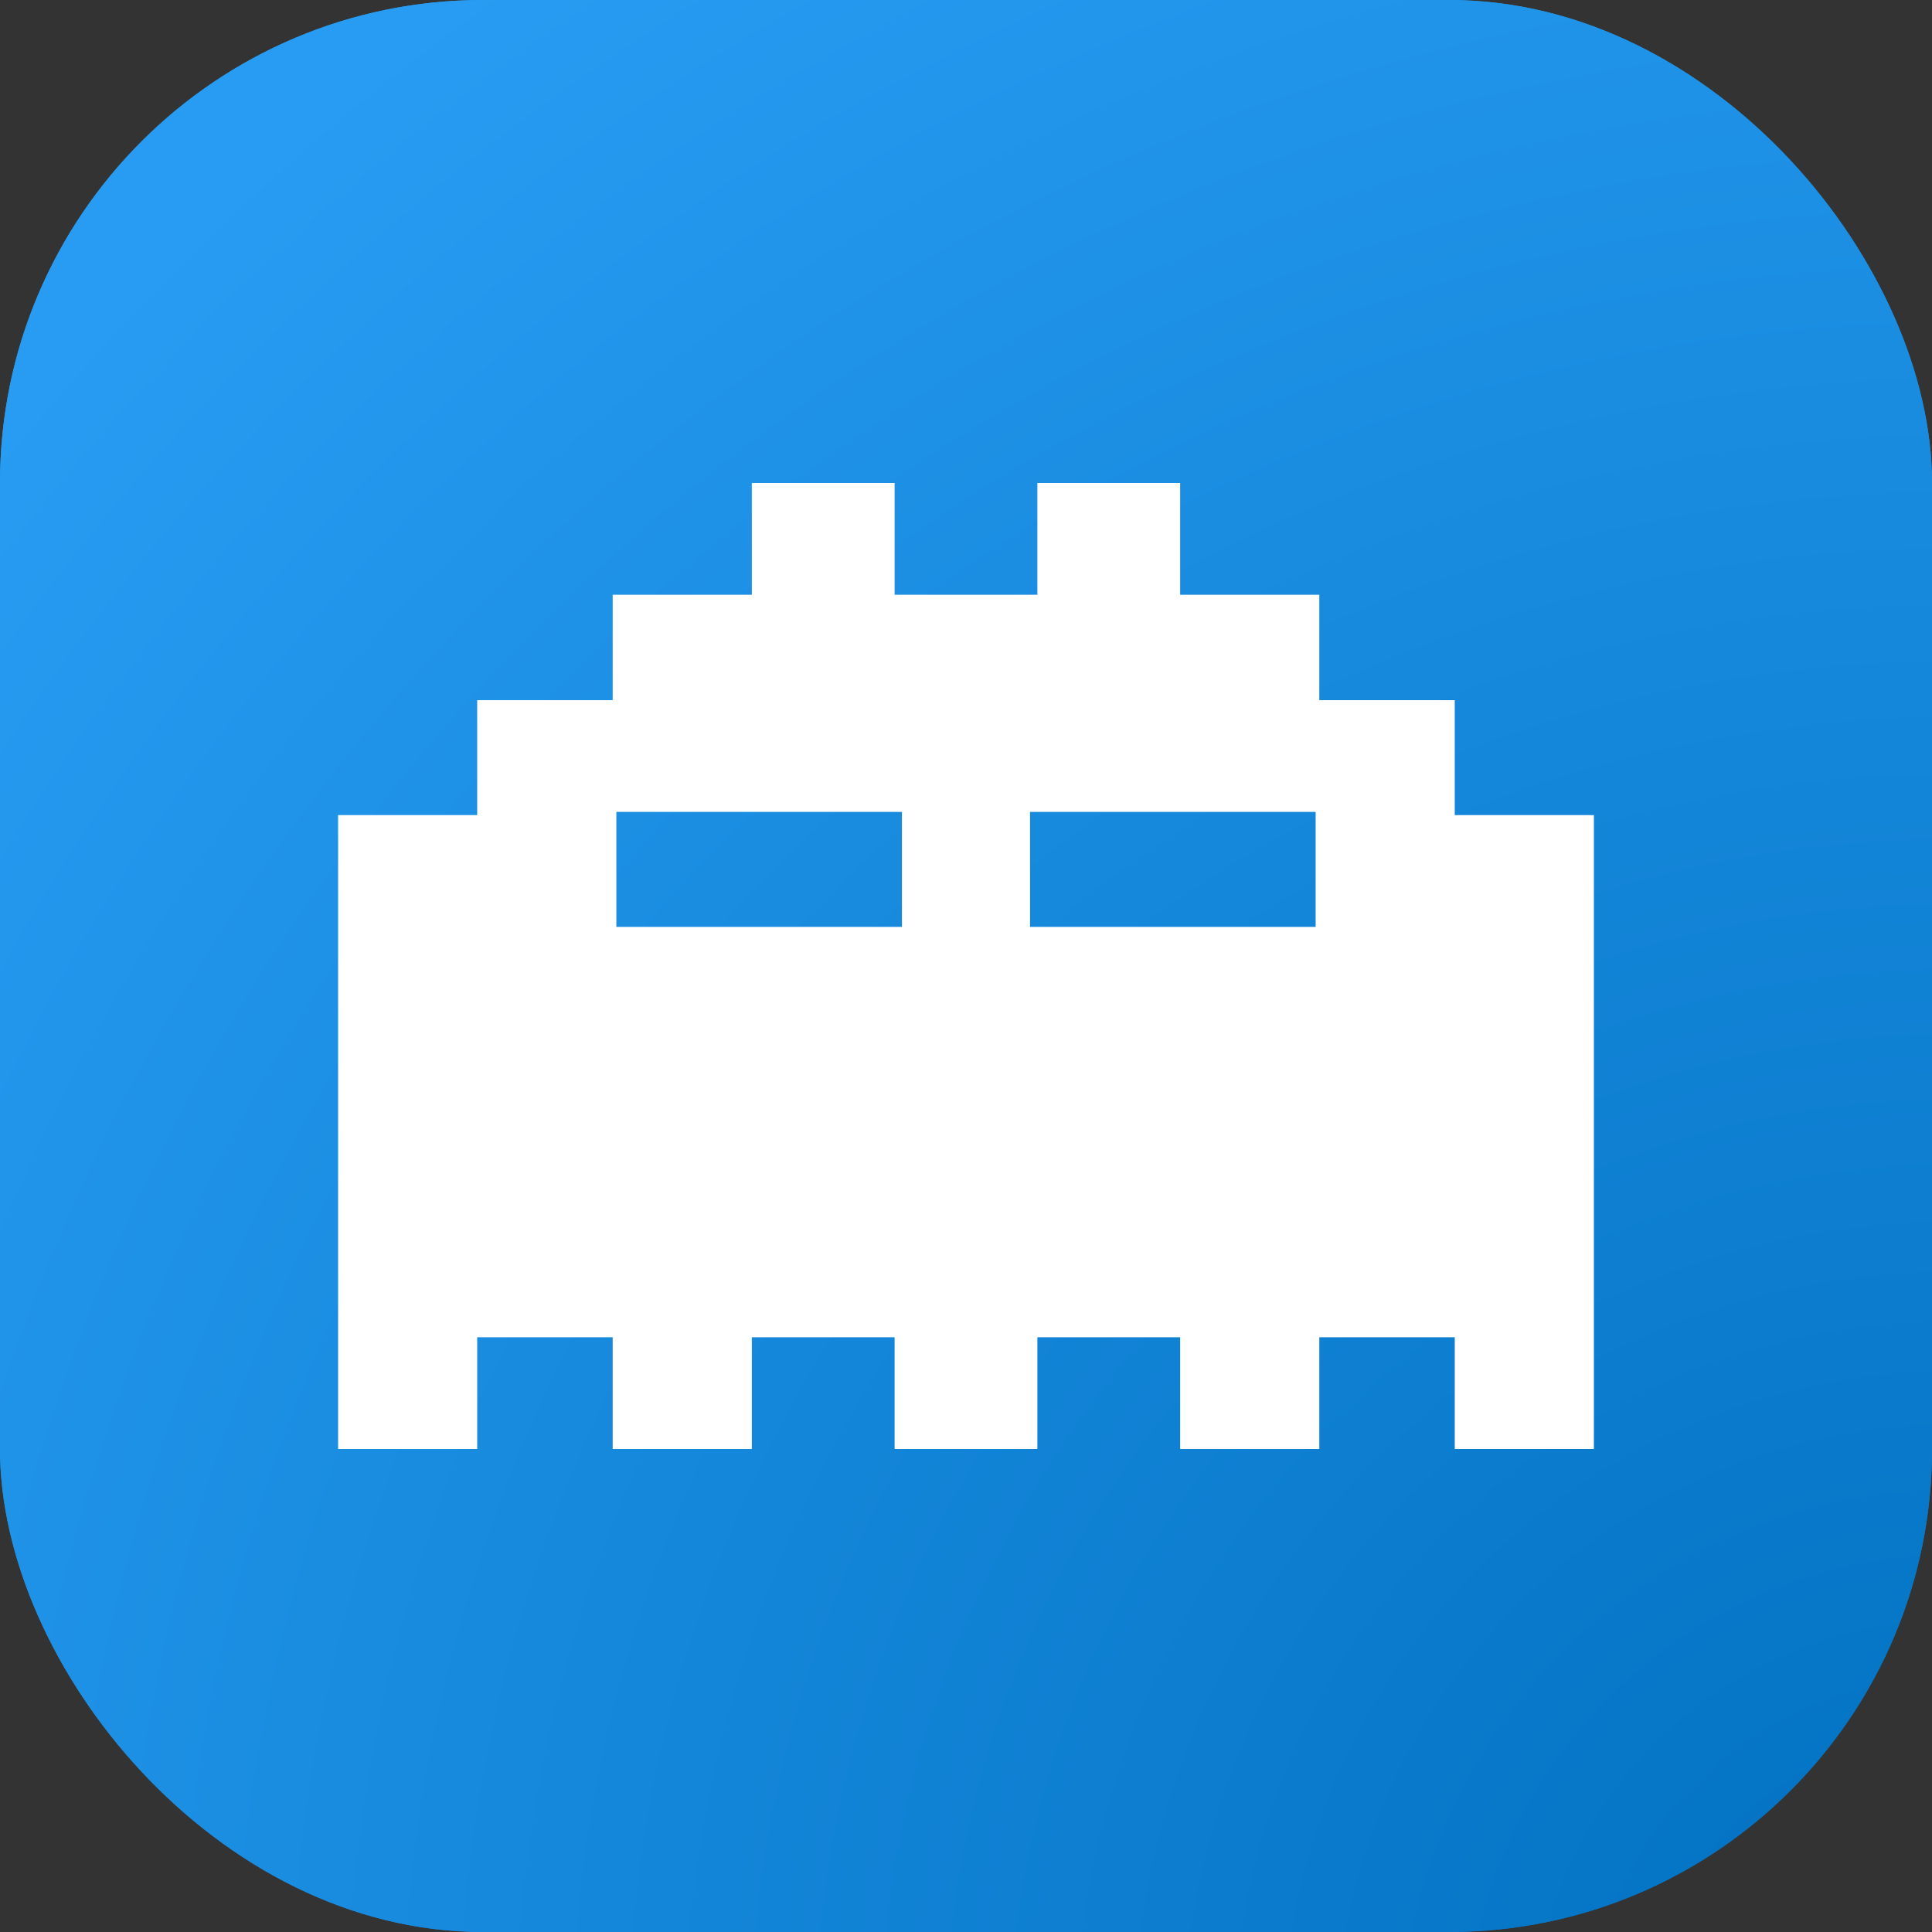 <svg width="40" height="40" viewBox="0 0 40 40" fill="none" xmlns="http://www.w3.org/2000/svg">
<rect x="0" y="0" width="40" height="40" fill="#333333" stroke="none"/>
<g clip-path="url(#clip0_2369_7627)">
<rect width="40" height="40" rx="10" fill="url(#paint0_radial_2369_7627)"/>
<rect width="40" height="40" rx="8" fill="url(#paint1_radial_2369_7627)"/>
<path fill-rule="evenodd" clip-rule="evenodd" d="M7 30V16.876H9.88V14.496H12.685V12.314H15.566V10H18.522V12.314H21.478V10H24.434V12.314H27.315V14.496H30.119V16.876H33V30H30.119V27.686H27.315V30H24.434V27.686H21.478V30H18.522V27.686H15.566V30H12.685V27.686H9.88V30H7ZM12.761 16.81H18.674V19.19H12.761V16.81ZM27.239 16.81H21.326V19.19H27.239V16.81Z" fill="white"/>
</g>
<defs>
<radialGradient id="paint0_radial_2369_7627" cx="0" cy="0" r="1" gradientUnits="userSpaceOnUse" gradientTransform="translate(40 43) rotate(-169.509) scale(54.918)">
<stop stop-color="#006FBF"/>
<stop offset="0.964" stop-color="#279CF2"/>
</radialGradient>
<radialGradient id="paint1_radial_2369_7627" cx="0" cy="0" r="1" gradientUnits="userSpaceOnUse" gradientTransform="translate(40 43) rotate(-169.509) scale(54.918)">
<stop stop-color="#006FBF"/>
<stop offset="0.964" stop-color="#279CF2"/>
</radialGradient>
<clipPath id="clip0_2369_7627">
<rect width="40" height="40" rx="10" fill="white"/>
</clipPath>
</defs>
</svg>

